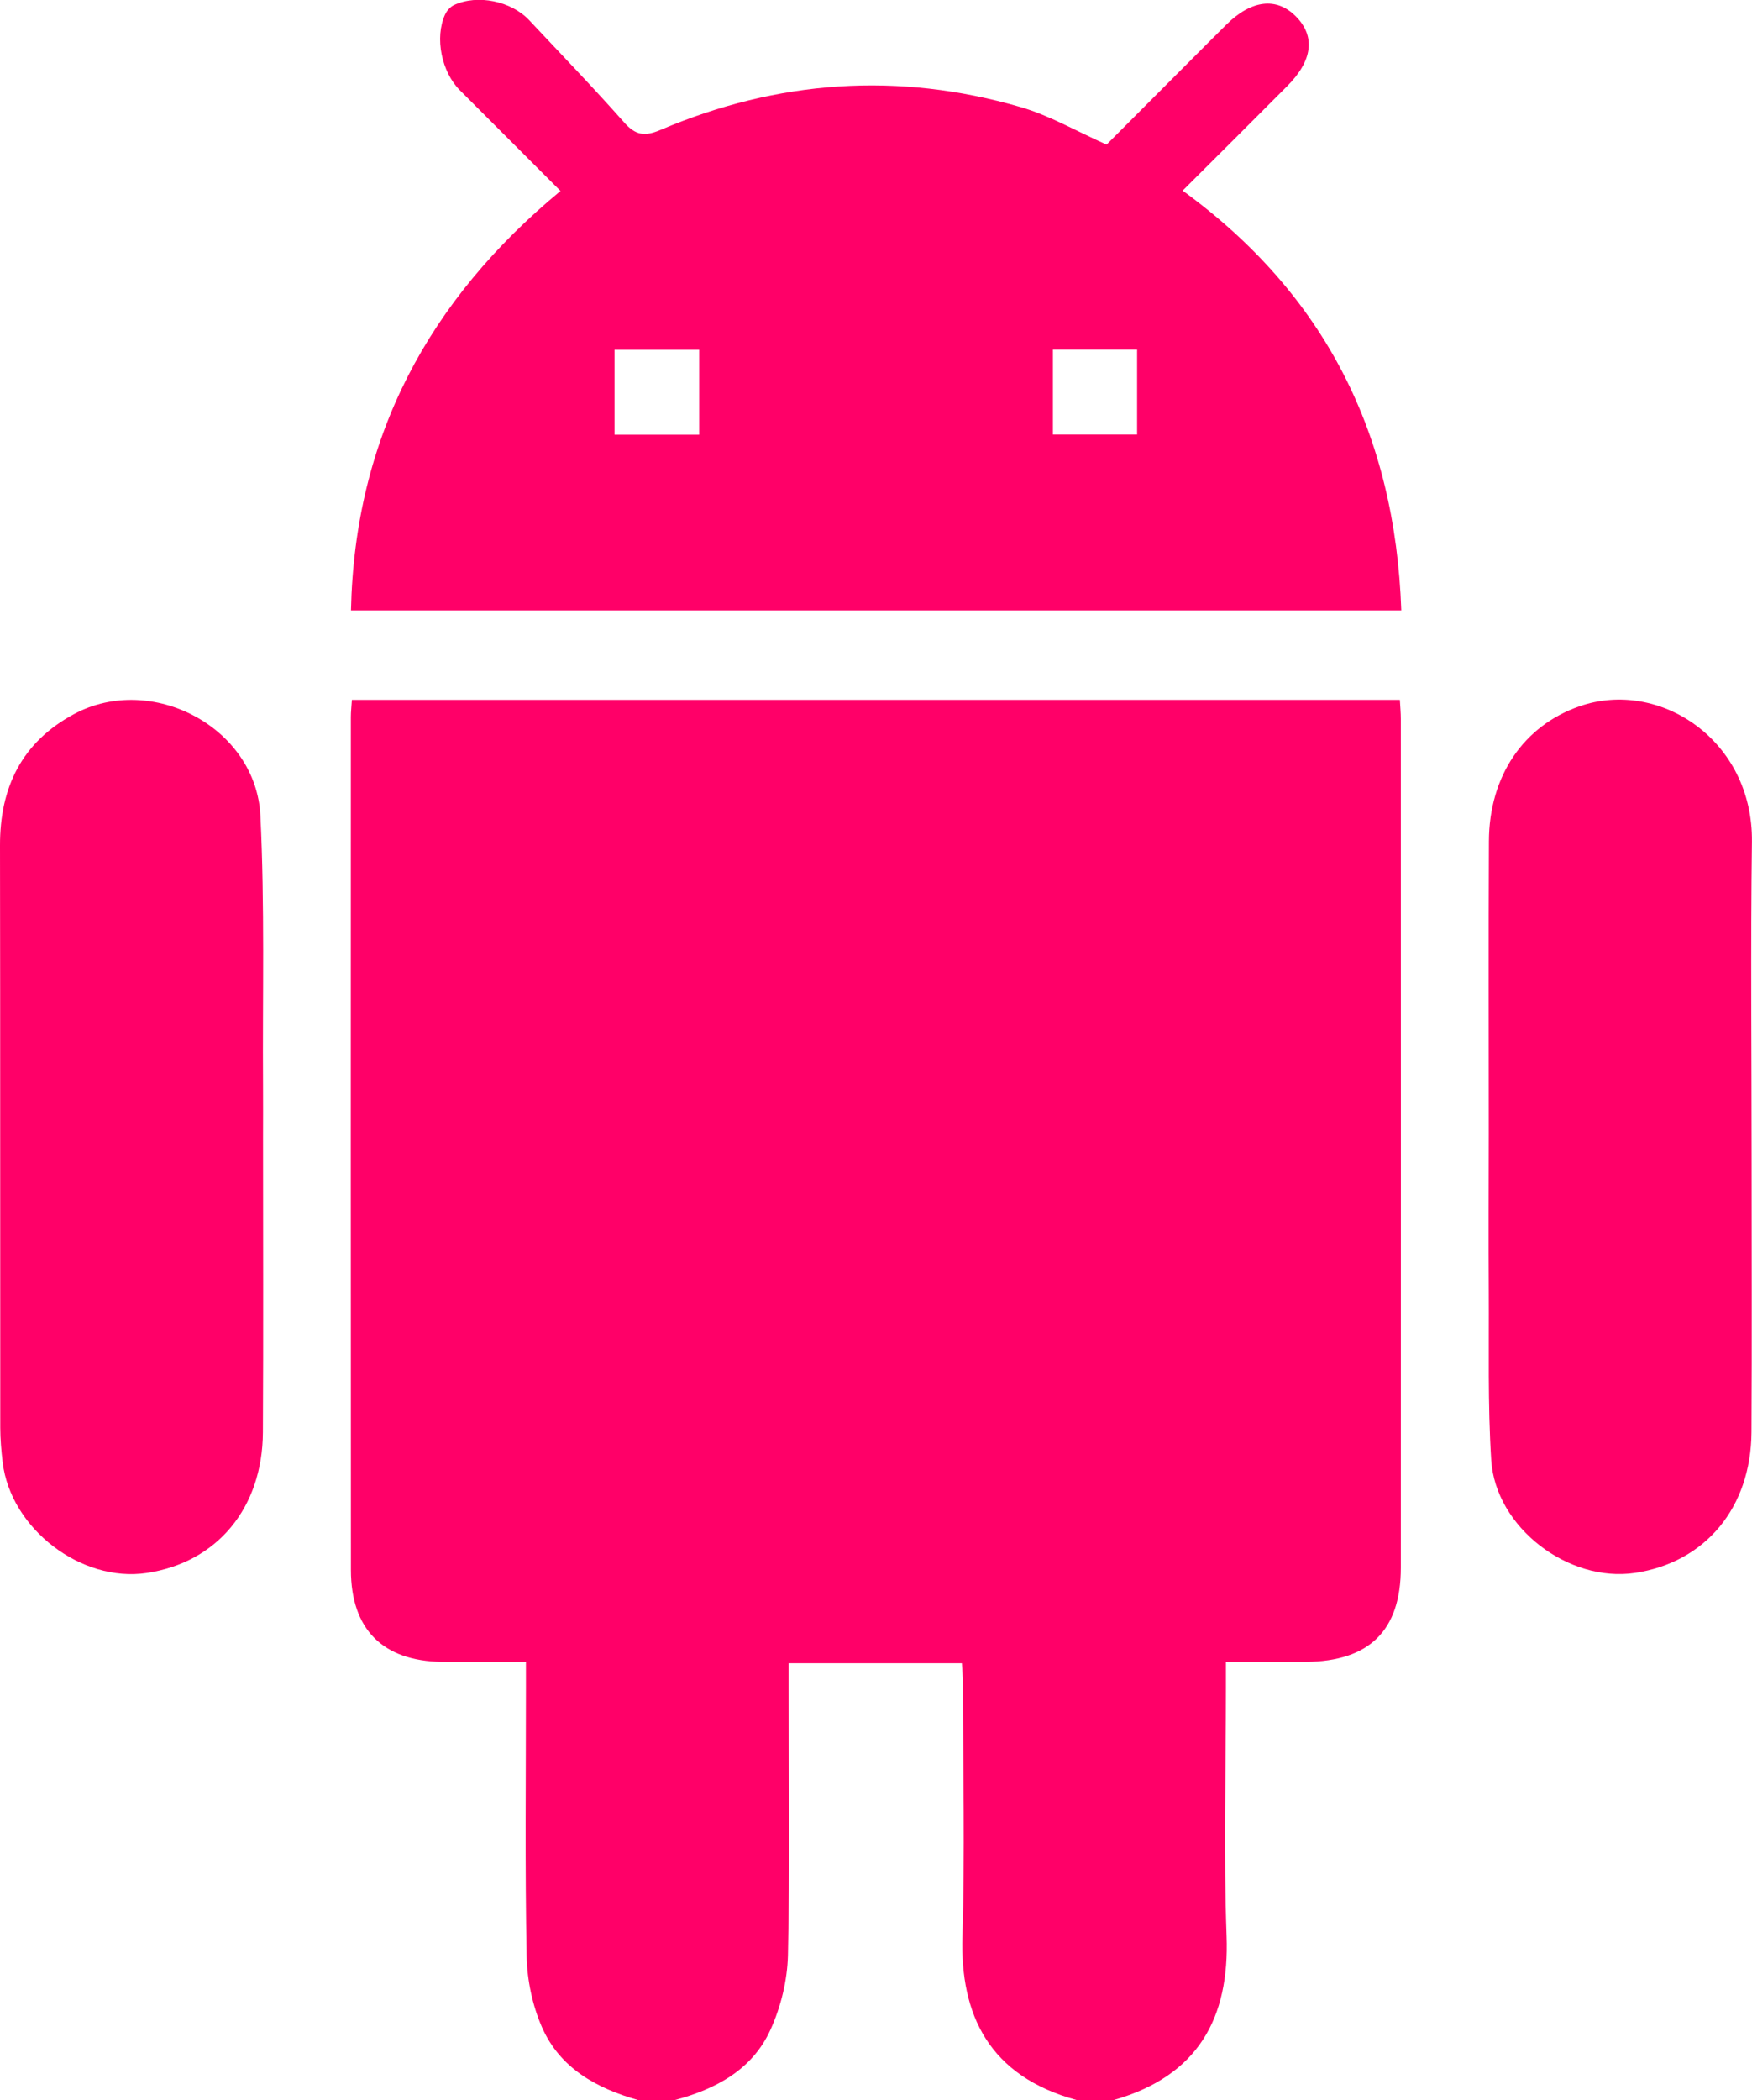 <?xml version="1.0" encoding="UTF-8"?>
<svg xmlns="http://www.w3.org/2000/svg" id="Capa_2" data-name="Capa 2" viewBox="0 0 271.16 324.97">
  <defs>
    <style>
      .cls-1 {
        fill: #ff0068;
        stroke-width: 0px;
      }
    </style>
  </defs>
  <g id="Capa_1-2" data-name="Capa 1">
    <g>
      <path class="cls-1" d="M98.76,324.97c-6.43-1.82-12.09-4.94-14.87-11.26-1.48-3.37-2.3-7.27-2.38-10.96-.27-13.85-.11-27.7-.11-41.55,0-1.24,0-2.47,0-4.04-4.62,0-8.82.05-13.02,0-9.14-.13-14.06-5.04-14.07-14.23-.03-43.99-.02-87.98-.01-131.97,0-.82.1-1.65.16-2.66h162.2c.06,1.1.15,2.02.15,2.95,0,43.78.02,87.55,0,131.33,0,9.73-4.88,14.5-14.69,14.58-2.96.02-5.92,0-8.88,0-1.03,0-2.06,0-3.5,0v4.04c0,12.79-.36,25.6.1,38.38.46,12.68-4.38,21.64-17.48,25.39h-5.71c-13.62-3.71-18.05-13.24-17.69-25.26.39-12.99.09-26,.08-39.01,0-1.11-.11-2.22-.17-3.33h-26.8c0,1.36,0,2.5,0,3.65,0,13.85.19,27.7-.12,41.54-.09,3.88-1.09,7.98-2.7,11.52-2.8,6.18-8.43,9.18-14.78,10.88h-5.71Z"></path>
      <path class="cls-1" d="M171.24,22.4c4.14-4.15,8.54-8.56,12.94-12.97,1.87-1.87,3.73-3.75,5.61-5.61,3.89-3.85,7.78-4.31,10.78-1.28,3.04,3.08,2.6,6.82-1.34,10.78-5.35,5.38-10.73,10.73-16.19,16.18,22.17,16.13,32.9,37.86,33.84,64.95H54.32c.58-26.84,12.03-48.01,32.43-64.9-5.28-5.28-10.43-10.43-15.58-15.59-2.83-2.83-3.91-8.11-2.3-11.68.27-.6.82-1.23,1.4-1.5,3.64-1.7,8.85-.62,11.63,2.34,4.92,5.25,9.92,10.42,14.68,15.8,1.77,2.01,3.17,2.24,5.63,1.19,18.14-7.72,36.8-9.04,55.75-3.54,4.49,1.3,8.66,3.74,13.29,5.8ZM95.11,54.13v13.14h13.1v-13.14h-13.1ZM162.96,54.1v13.14h13.03v-13.14h-13.03Z"></path>
      <path class="cls-1" d="M230.42,175.54c0-15.12-.05-30.24.02-45.36.04-10.14,5.39-17.87,13.99-20.88,12.38-4.33,26.93,5.22,26.72,20.99-.21,16.28-.05,32.56-.05,48.84,0,14.17.06,28.33-.02,42.5-.07,11.68-7.17,20.16-18.04,21.77-10.29,1.53-21.57-7.04-22.24-17.46-.55-8.64-.33-17.32-.38-25.99-.05-8.14-.01-16.28,0-24.42Z"></path>
      <path class="cls-1" d="M40.71,175.96c0,15.22.06,30.45-.02,45.67-.06,11.73-7.1,20.16-17.99,21.78-10.14,1.51-21.07-6.87-22.29-17.14-.21-1.78-.37-3.58-.37-5.37C.01,190.88.05,160.85,0,130.83c-.02-9.01,3.39-16,11.47-20.34,11.99-6.44,28.16,2.07,28.83,15.7.69,13.92.32,27.9.41,41.85.02,2.64,0,5.29,0,7.93Z"></path>
    </g>
  </g>
</svg>
